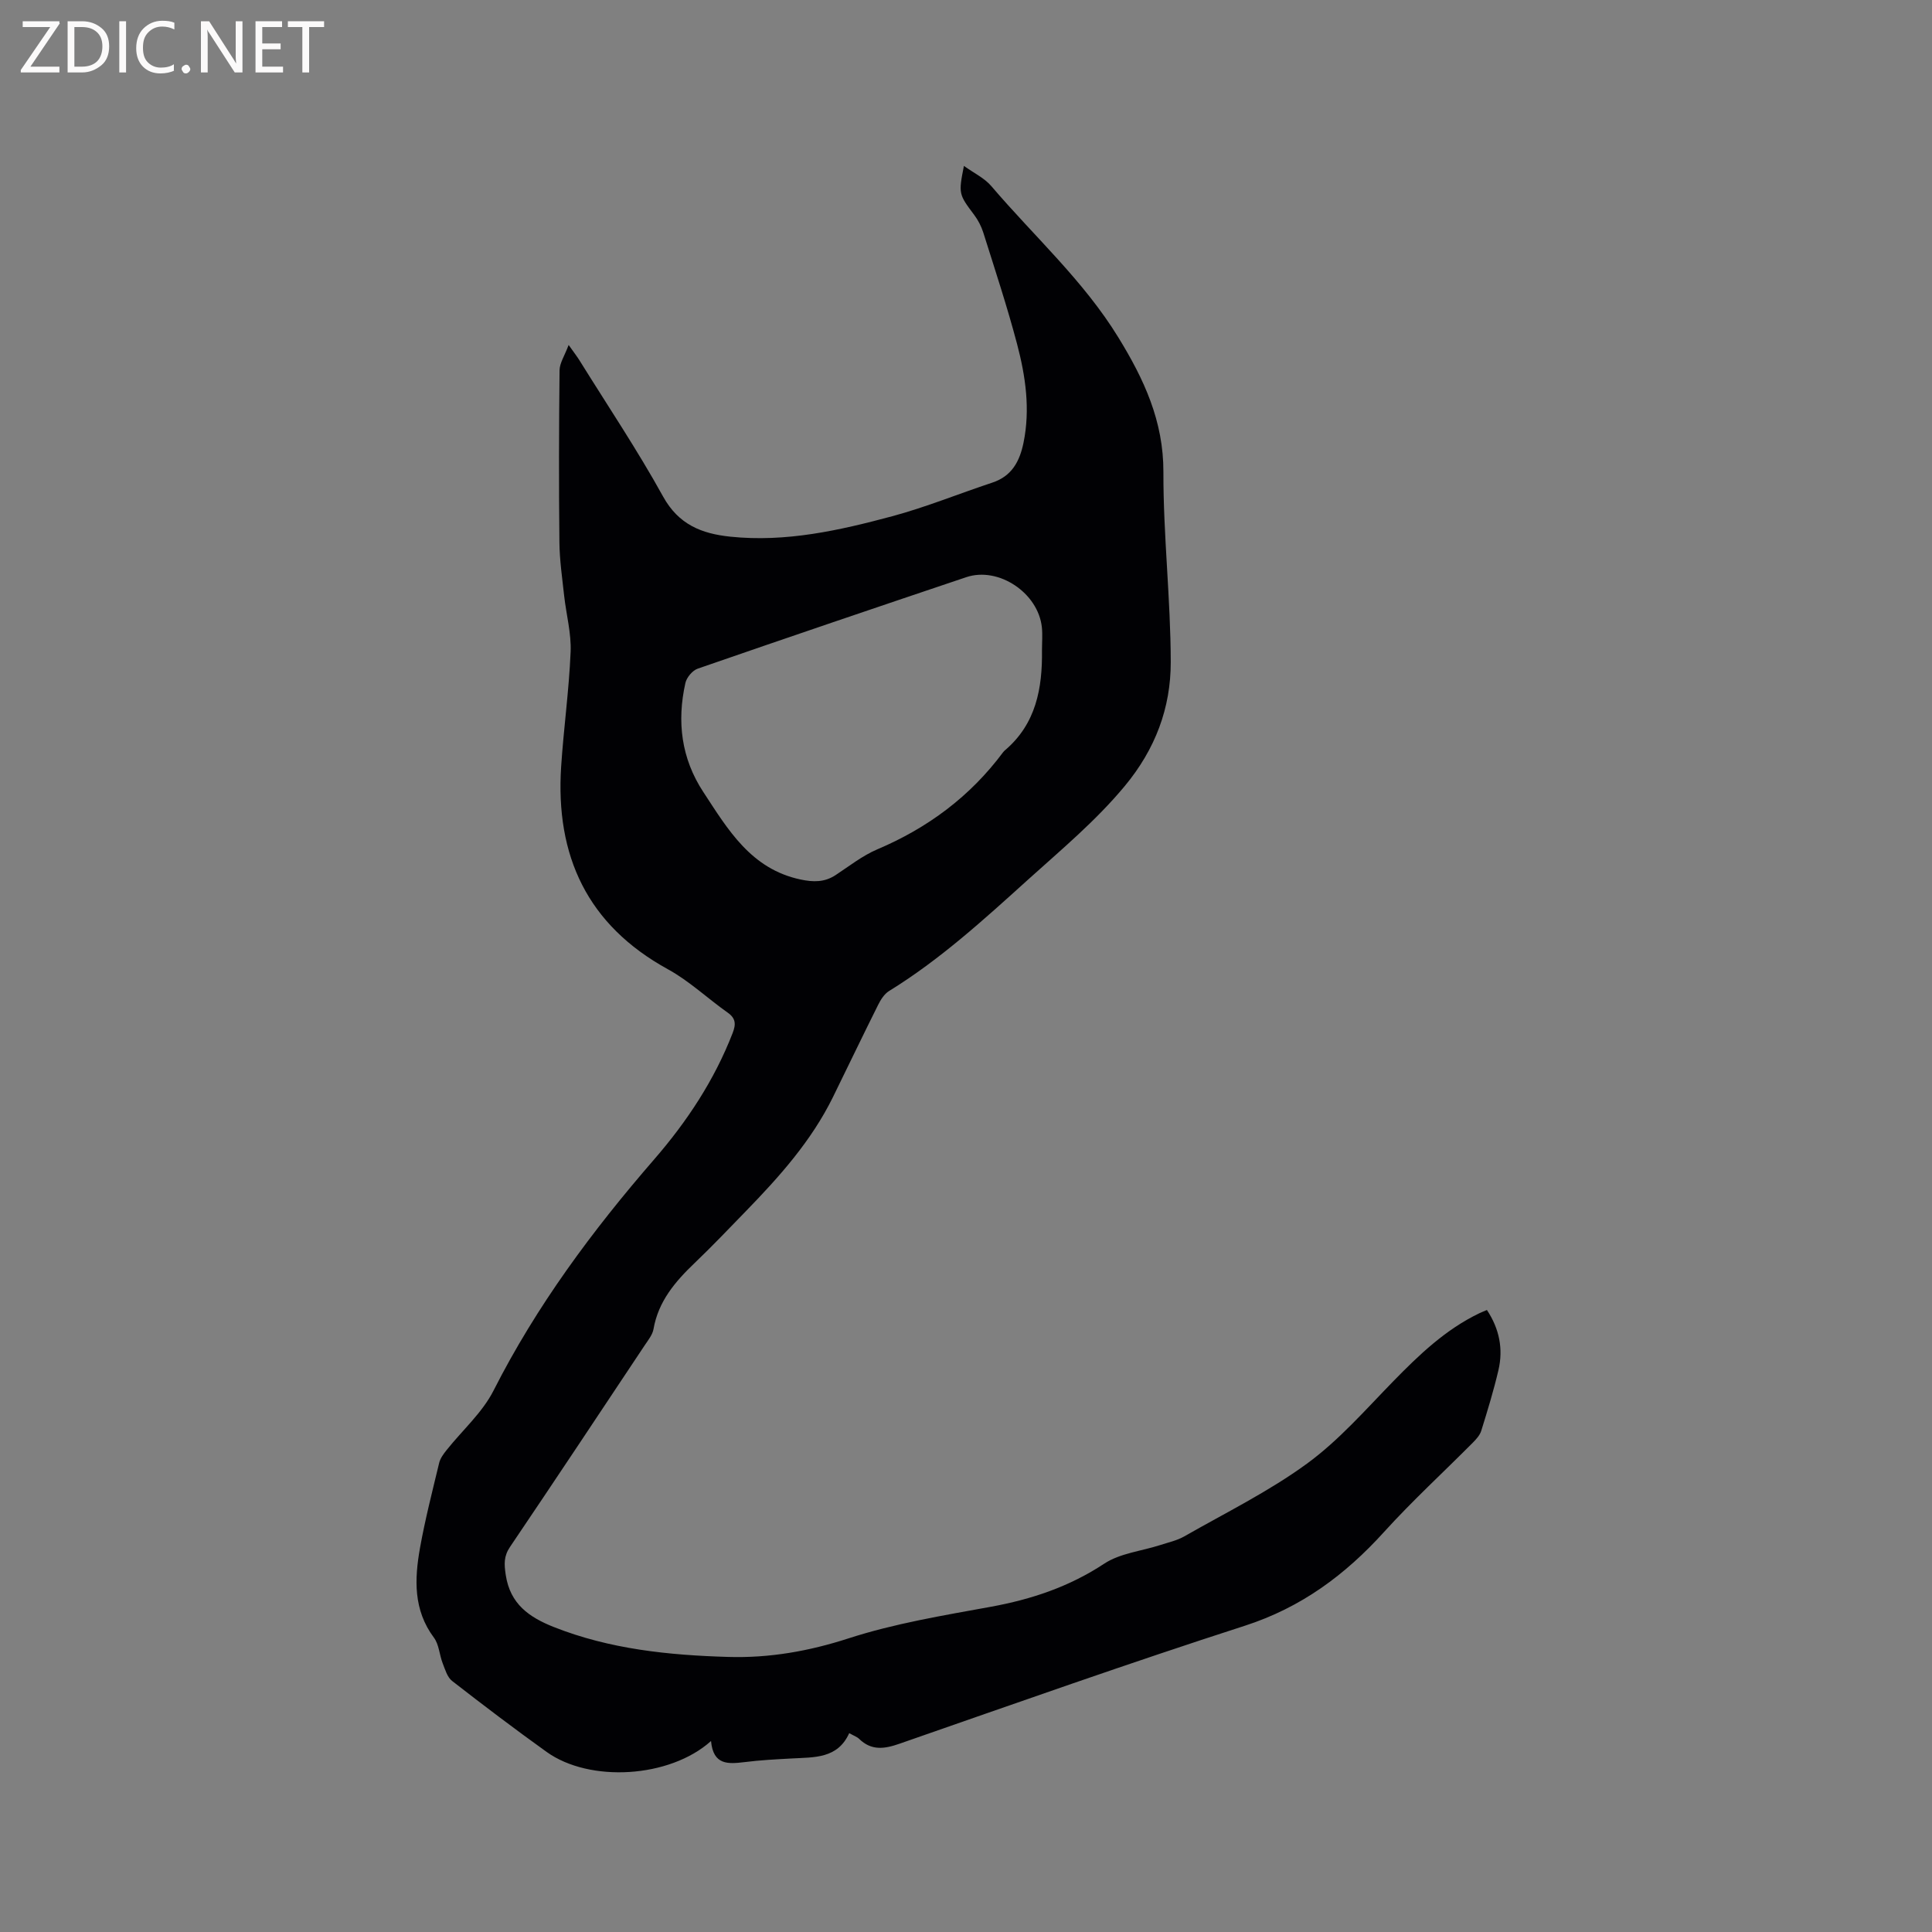 <svg enable-background="new 0 0 400 400" viewBox="0 0 400 400" xmlns="http://www.w3.org/2000/svg"><rect x="0" y="0" width="400" height="400" fill="#808080" stroke="none"/><path d="m147.21 360.46c-8.56 7.68-25.11 8.65-34.03 2.26-6.63-4.75-13.14-9.69-19.58-14.7-1-.78-1.44-2.37-1.95-3.66-.68-1.75-.75-3.88-1.81-5.3-4.28-5.73-4.03-12.11-2.89-18.54 1.06-5.93 2.57-11.79 3.98-17.66.23-.94.89-1.83 1.52-2.62 3.27-4.12 7.42-7.77 9.74-12.35 8.9-17.55 20.47-33.12 33.29-47.9 6.76-7.8 12.42-16.36 16.19-26.07.72-1.85.7-3.07-1.04-4.29-4.15-2.93-7.91-6.52-12.32-8.94-16.74-9.18-23.34-23.52-22.13-41.99.52-7.92 1.63-15.81 1.96-23.74.16-3.85-.91-7.74-1.34-11.62-.4-3.68-.94-7.36-.98-11.05-.13-11.88-.1-23.75.03-35.63.02-1.49 1.03-2.97 1.88-5.24 1.22 1.72 1.79 2.45 2.27 3.23 5.82 9.36 11.97 18.53 17.29 28.16 3.22 5.82 7.99 7.68 13.9 8.3 11.51 1.2 22.59-1.29 33.54-4.23 7.02-1.89 13.8-4.67 20.72-6.96 4.05-1.34 5.67-4.42 6.46-8.27 1.42-6.94.42-13.77-1.34-20.44-2.05-7.76-4.58-15.4-6.99-23.06-.41-1.29-1.07-2.57-1.88-3.65-3.21-4.28-3.28-4.37-2.13-10.15 2.06 1.48 4.25 2.51 5.68 4.19 8.84 10.38 19.09 19.56 26.31 31.35 5.29 8.62 9.34 17.29 9.31 27.84-.03 13.12 1.5 26.24 1.52 39.36.01 9.48-3.19 18.02-9.51 25.64-6.03 7.26-13.16 13.18-20.07 19.42-9.12 8.24-18.2 16.54-28.74 23.03-.99.61-1.74 1.81-2.28 2.9-3.17 6.34-6.23 12.74-9.36 19.11-4.47 9.07-11.11 16.48-18.07 23.64-3.47 3.57-6.91 7.19-10.51 10.63-4.04 3.86-7.55 7.95-8.55 13.72-.21 1.18-1.1 2.27-1.8 3.32-9.27 13.94-18.53 27.89-27.9 41.76-1.32 1.95-1.23 3.57-.89 5.82.91 6.03 4.87 8.76 9.93 10.77 11.62 4.6 23.81 5.84 36.14 6.2 8.53.25 16.68-1.18 24.92-3.85 9.52-3.08 19.54-4.73 29.42-6.53 8.44-1.54 16.24-4.14 23.5-8.93 3.27-2.16 7.67-2.59 11.55-3.84 1.69-.55 3.49-.94 5.01-1.8 8.55-4.89 17.48-9.28 25.4-15.06 6.6-4.81 12.12-11.16 17.88-17.06 5.36-5.49 10.84-10.74 17.85-14.1.46-.22.94-.4 1.54-.66 2.59 3.91 3.41 8.08 2.38 12.48-.99 4.22-2.26 8.38-3.55 12.52-.29.93-1.06 1.78-1.78 2.5-6.12 6.16-12.53 12.04-18.35 18.46-8.05 8.89-17.15 15.64-28.81 19.41-23.97 7.73-47.72 16.15-71.51 24.43-3.15 1.1-5.81 1.47-8.36-1.01-.43-.42-1.07-.63-2.05-1.18-2.39 5.31-7.23 4.98-11.87 5.24-3.28.18-6.57.34-9.82.76-3.35.39-6.46.68-6.92-4.37zm68.52-225.8c0-1.59.14-3.19-.02-4.76-.74-7.14-8.97-12.65-15.66-10.4-18.56 6.24-37.1 12.53-55.6 18.94-1.09.38-2.3 1.83-2.55 2.98-1.78 7.97-.86 15.59 3.71 22.55 5.11 7.8 9.87 15.94 20.13 18.12 2.65.56 4.96.6 7.26-.91 2.83-1.86 5.55-4.02 8.63-5.33 10.47-4.44 19.23-10.95 26.03-20.08.13-.17.27-.33.44-.46 6.4-5.45 7.73-12.81 7.63-20.65z" fill="#010104"/><g fill="#fbfafa"><path d="m12.4 4.8-6.1 9h6v1.2h-8v-.5l6.1-8.9h-5.7v-1.2h7.6v.4z"/><path d="m14 15v-10.6h3c1.6 0 2.9.5 4 1.4s1.6 2.2 1.6 3.8-.5 3-1.6 3.9-2.4 1.5-4 1.5zm1.4-9.4v8.2h1.6c1.3 0 2.4-.4 3.1-1.1s1.1-1.8 1.1-3.1-.4-2.3-1.2-3-1.8-1-3.1-1z"/><path d="m26.1 4.4v10.6h-1.4v-10.6z"/><path d="m36.1 14.6c-.8.4-1.8.6-2.9.6-1.5 0-2.7-.5-3.6-1.4s-1.4-2.2-1.4-3.8c0-1.7.5-3.1 1.5-4.1s2.3-1.6 3.9-1.6c1 0 1.8.1 2.5.4v1.4c-.8-.4-1.6-.6-2.5-.6-1.2 0-2.1.4-2.9 1.2s-1.1 1.8-1.1 3.2c0 1.3.3 2.3 1 3s1.6 1.1 2.7 1.1c1 0 2-.2 2.7-.7v1.3z"/><path d="m37.6 14.3c0-.2.1-.5.3-.6s.4-.3.6-.3c.3 0 .5.1.6.3s.3.4.3.6-.1.4-.3.6-.4.3-.6.3c-.3 0-.5-.1-.6-.3s-.3-.4-.3-.6z"/><path d="m50.2 15h-1.6l-5.3-8.2c-.2-.2-.3-.5-.4-.7 0 .2.1.7.1 1.5v7.4h-1.4v-10.6h1.7l5.2 8.1c.2.4.4.6.4.7 0-.3-.1-.8-.1-1.5v-7.3h1.4z"/><path d="m58.6 15h-5.7v-10.6h5.5v1.2h-4.1v3.4h3.8v1.2h-3.8v3.6h4.3z"/><path d="m67.1 5.6h-3.1v9.4h-1.4v-9.4h-3v-1.2h7.5z"/></g></svg>